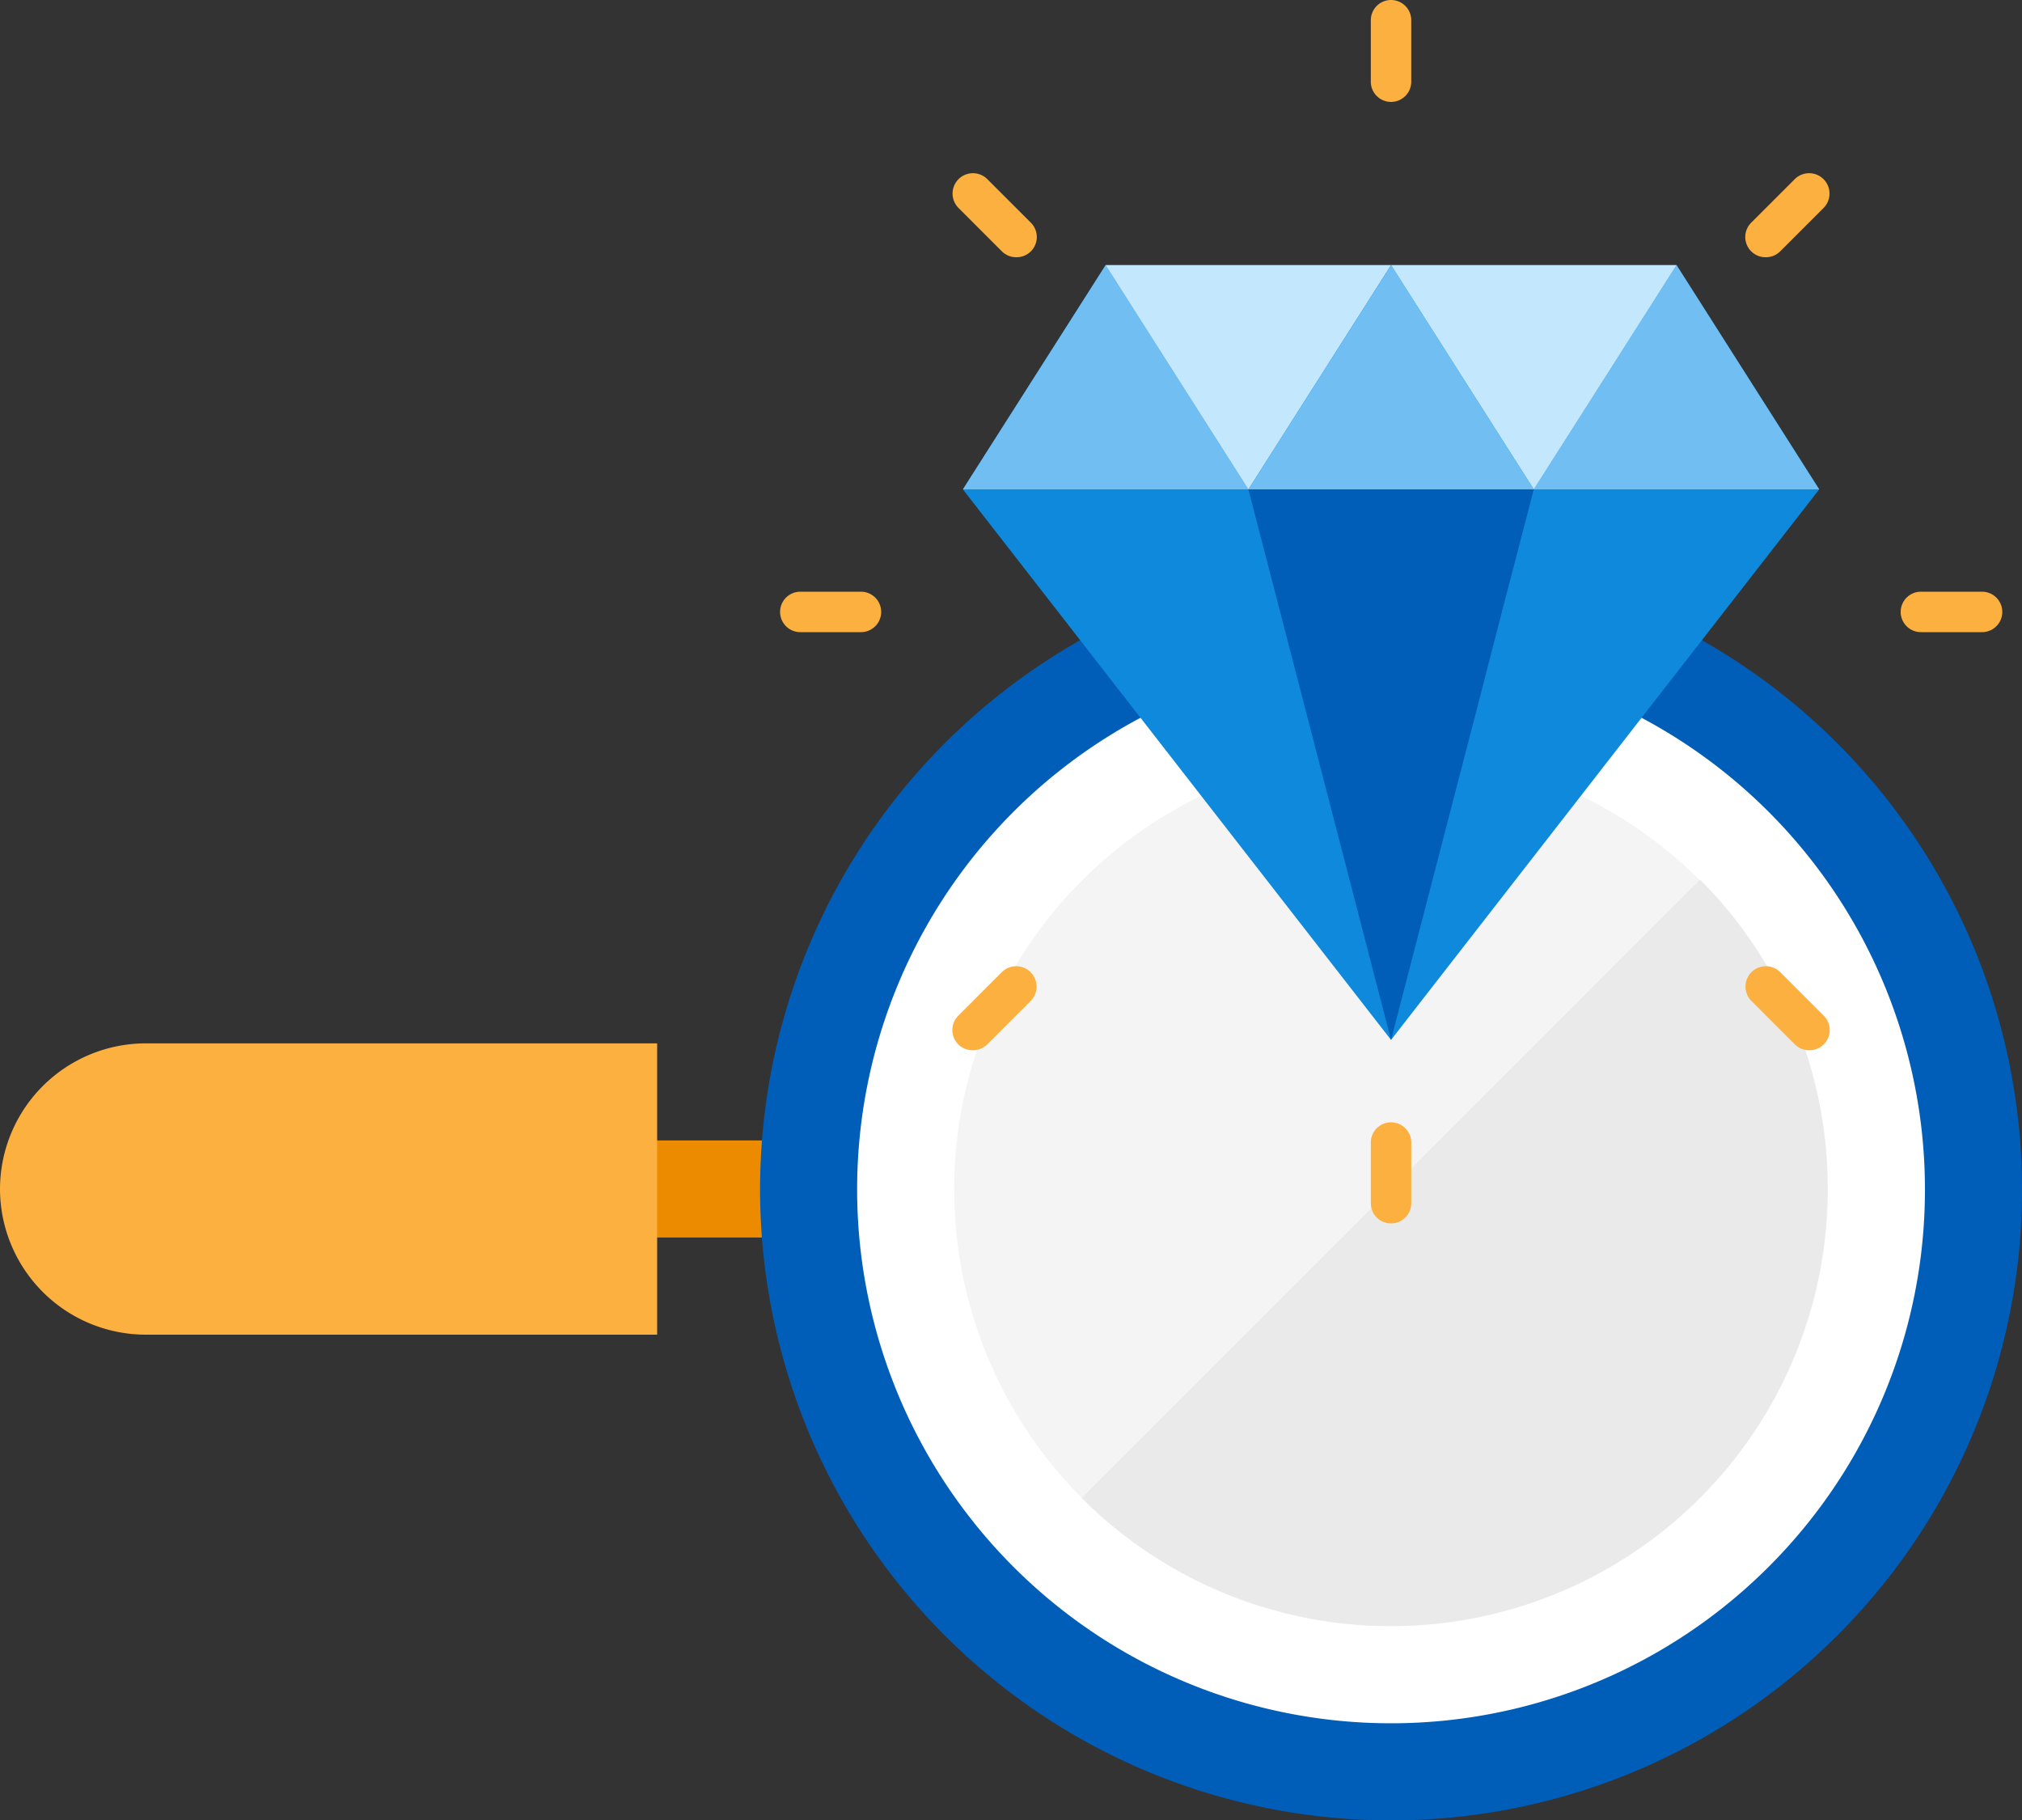 <svg id="design" xmlns="http://www.w3.org/2000/svg" viewBox="0 0 200 180"><rect x="0" y="0" width="200" height="180" fill="#333333" stroke="none"/><defs><style>.cls-1{fill:#ed8b00;}.cls-2{fill:#005eb8;}.cls-3{fill:#fff;}.cls-4{fill:#f4f4f4;}.cls-5{fill:#eaeaea;}.cls-6{fill:#fbb040;}.cls-7{fill:#0f89db;}.cls-8{fill:#70bef2;}.cls-9{fill:#c3e7fc;}</style></defs><title>Service optionS</title><path class="cls-1" d="M80,117.59v-4.8H60.16v9.6H80Z"/><path class="cls-2" d="M200,117.59a62.41,62.41,0,1,0-18.26,44.15A62.24,62.24,0,0,0,200,117.59Z"/><path class="cls-3" d="M190.4,117.59a52.81,52.81,0,1,0-15.45,37.36,52.67,52.67,0,0,0,15.45-37.36Z"/><path class="cls-4" d="M180.8,117.59a43.21,43.21,0,1,0-12.64,30.57,43.09,43.09,0,0,0,12.64-30.57Z"/><path class="cls-5" d="M107,148.16a43.21,43.21,0,0,0,73.77-30.57h0A43.09,43.09,0,0,0,168.16,87Z"/><path class="cls-6" d="M65,117.59V103.19H14.41A14.43,14.43,0,0,0,0,117.59H0A14.43,14.43,0,0,0,14.41,132H65Z"/><g id="Page-1"><g id="_006---Gems" data-name="006---Gems"><path id="Shape" class="cls-7" d="M165.83,26.22H109.36L95.24,48.4l42.35,54.45L179.94,48.4Z"/><path id="Shape-2" data-name="Shape" class="cls-6" d="M85.16,62.52h-6a2,2,0,0,1,0-4h6a2,2,0,0,1,0,4Z"/><path id="Shape-3" data-name="Shape" class="cls-6" d="M196.08,62.52H190a2,2,0,0,1,0-4h6.05a2,2,0,1,1,0,4Z"/><path id="Shape-4" data-name="Shape" class="cls-6" d="M137.59,121a2,2,0,0,1-2-2v-6a2,2,0,0,1,4,0v6A2,2,0,0,1,137.59,121Z"/><path id="Shape-5" data-name="Shape" class="cls-6" d="M137.59,10.08a2,2,0,0,1-2-2V2a2,2,0,0,1,4,0V8.07A2,2,0,0,1,137.59,10.08Z"/><path id="Shape-6" data-name="Shape" class="cls-6" d="M96.24,103.87a2,2,0,0,1-1.43-3.44l4.28-4.28A2,2,0,0,1,101.94,99l-4.28,4.28a2,2,0,0,1-1.42.59Z"/><path id="Shape-7" data-name="Shape" class="cls-6" d="M174.67,25.44A2,2,0,0,1,173.24,22l4.28-4.28a2,2,0,1,1,2.85,2.85l-4.28,4.28a2,2,0,0,1-1.43.59Z"/><path id="Shape-8" data-name="Shape" class="cls-6" d="M178.95,103.87a2,2,0,0,1-1.43-.59L173.24,99a2,2,0,0,1,2.85-2.85l4.28,4.28a2,2,0,0,1-1.43,3.44Z"/><path id="Shape-9" data-name="Shape" class="cls-6" d="M100.52,25.44a2,2,0,0,1-1.43-.59l-4.28-4.28a2,2,0,1,1,2.85-2.85L101.94,22a2,2,0,0,1-1.43,3.44Z"/><path id="Shape-10" data-name="Shape" class="cls-8" d="M123.48,48.4H95.24l14.12-22.18Z"/><path id="Shape-11" data-name="Shape" class="cls-8" d="M179.94,48.4H151.71l14.12-22.18Z"/><path id="Shape-12" data-name="Shape" class="cls-9" d="M165.83,26.22,151.71,48.4,137.59,26.22Z"/><path id="Shape-13" data-name="Shape" class="cls-9" d="M137.59,26.22,123.48,48.4,109.36,26.22Z"/><path id="Shape-14" data-name="Shape" class="cls-8" d="M151.71,48.4H123.48l14.12-22.18Z"/><path id="Shape-15" data-name="Shape" class="cls-2" d="M151.71,48.4l-3.15,12.1-2.62,10.16-8.35,32.19L123.48,48.4Z"/></g></g></svg>